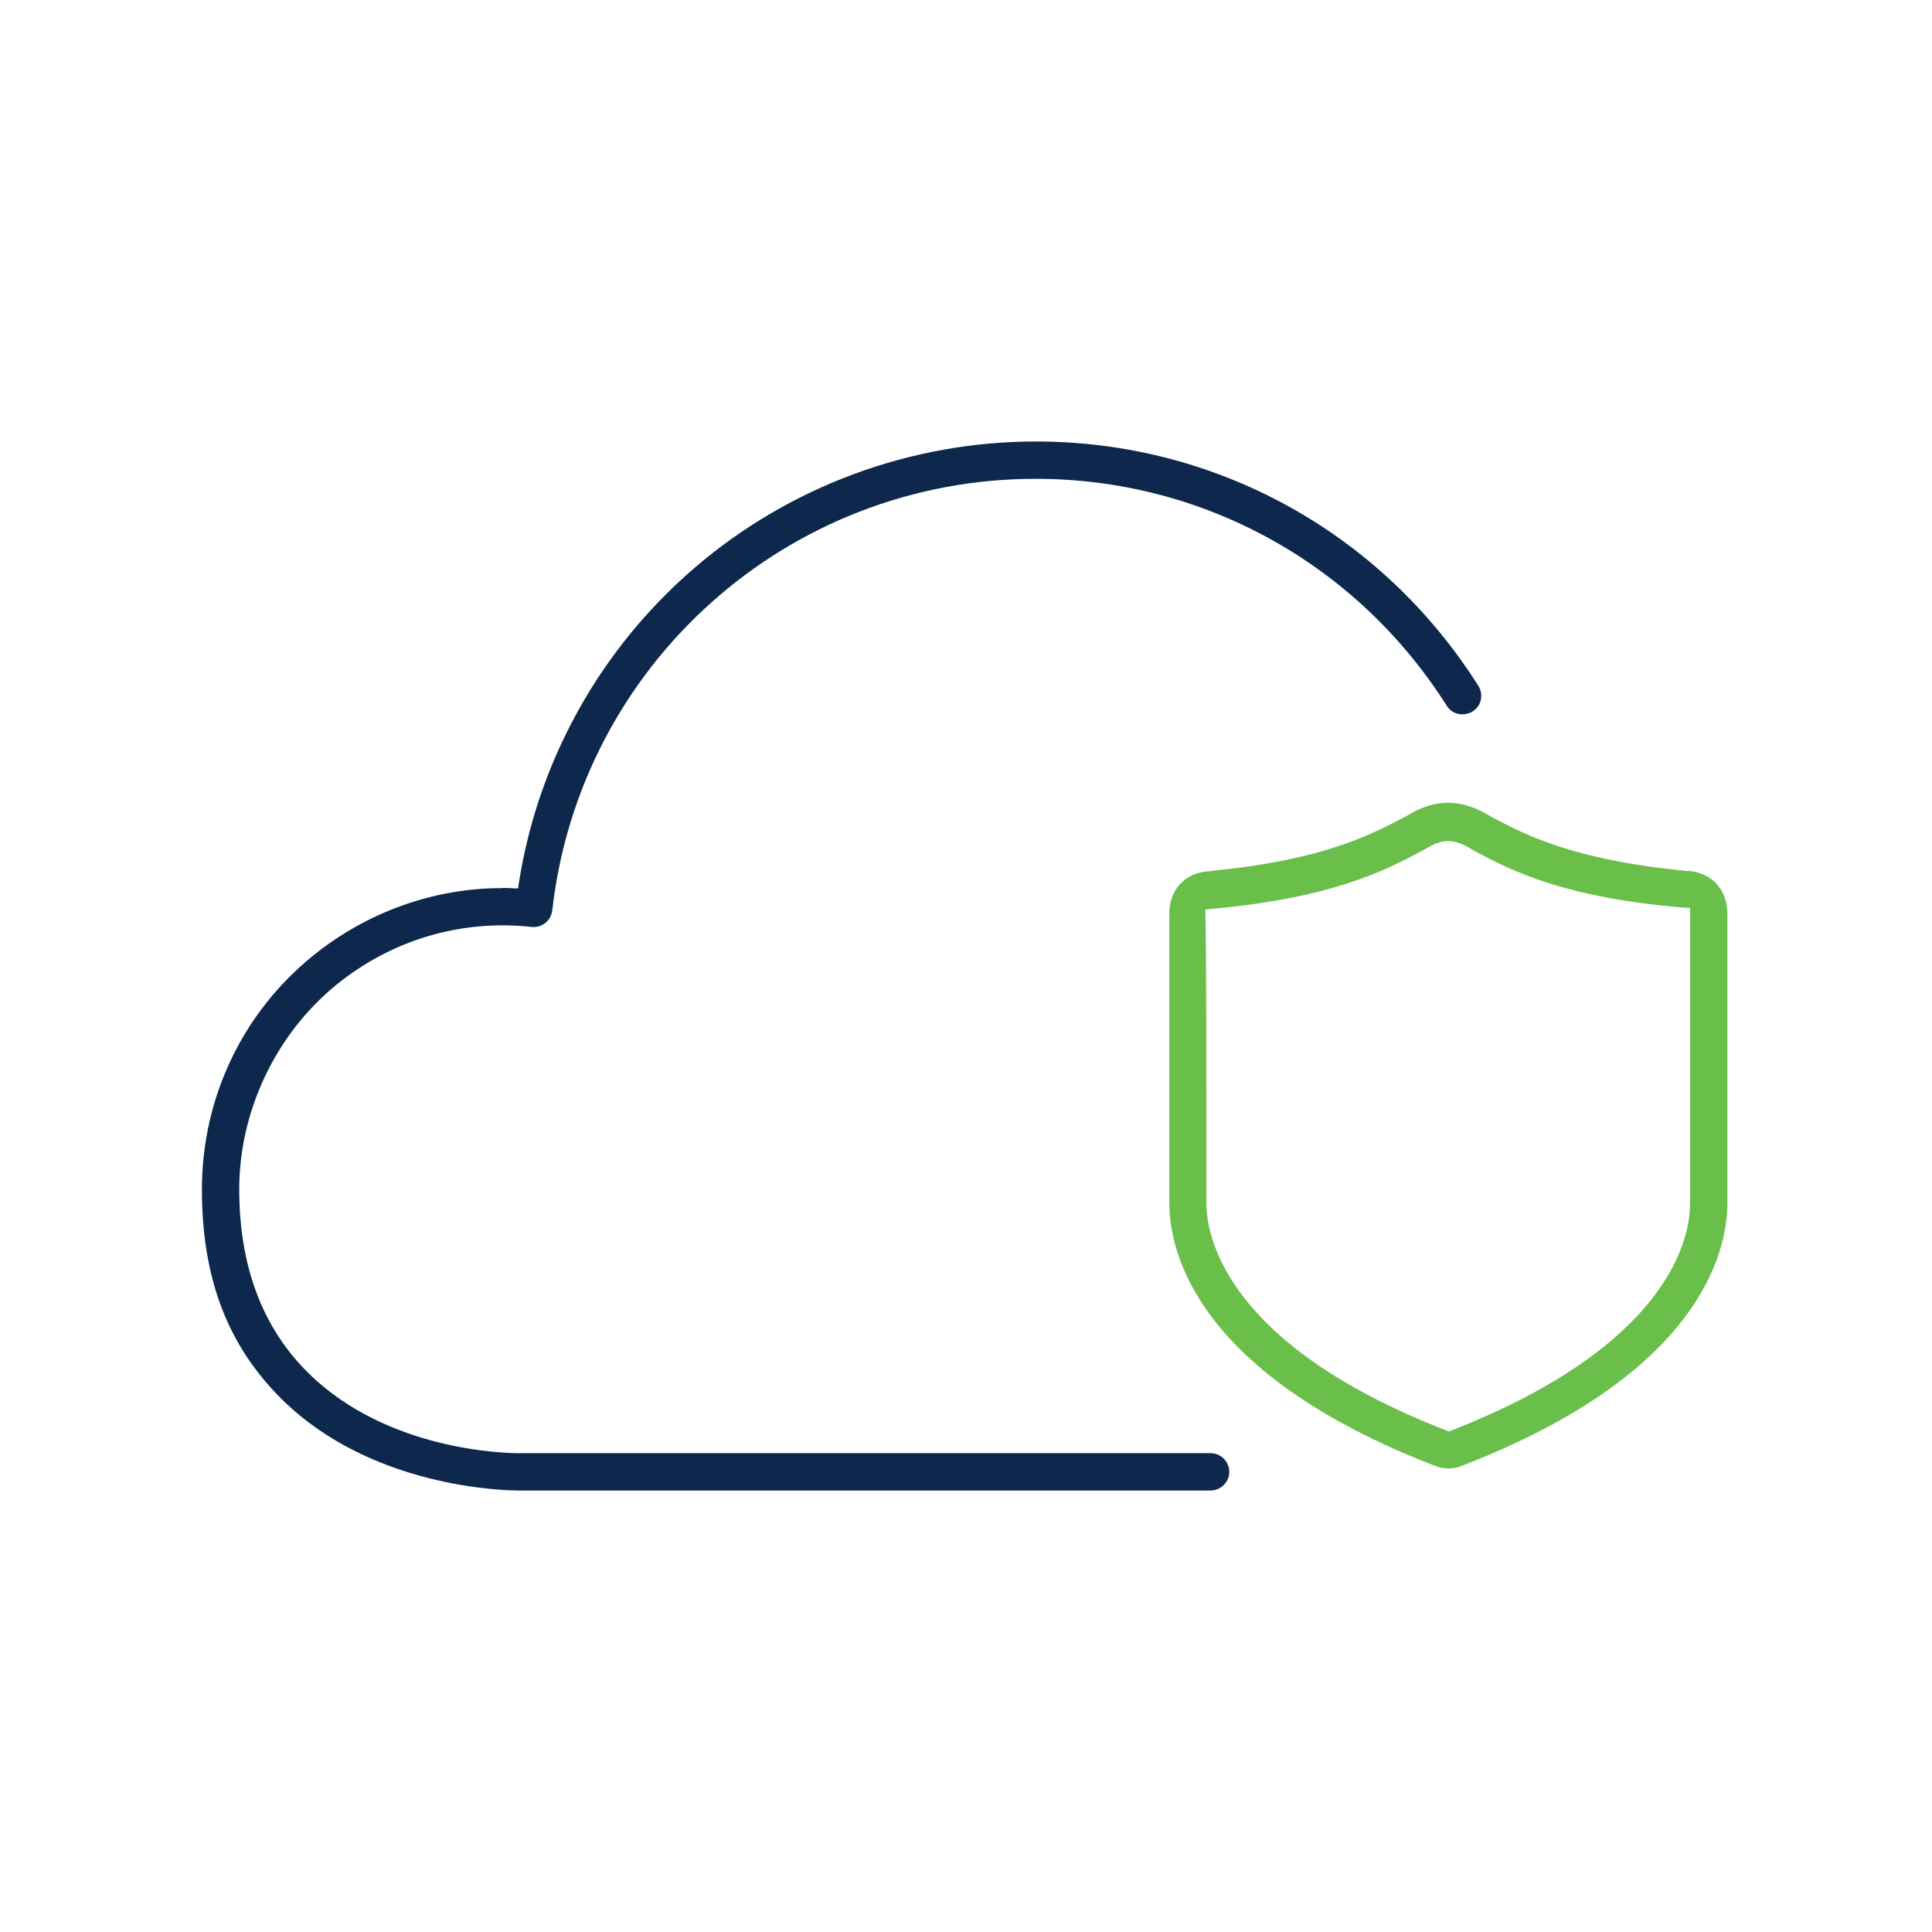 <?xml version="1.0" encoding="UTF-8"?> <svg xmlns="http://www.w3.org/2000/svg" width="200" height="200" viewBox="0 0 200 200" fill="none"><path d="M125.4 90.186C124.833 90.186 123.417 90.289 122.309 91.371C121.717 91.938 121.047 92.942 121.047 94.642C121.047 97.913 121.047 111.539 121.047 119.37V124.521C121.047 129.518 123.726 142.191 148.685 151.798C149.432 152.082 150.462 152.082 151.183 151.798C176.117 142.217 178.821 129.518 178.821 124.521V119.421C178.821 111.9 178.821 97.913 178.821 94.617C178.821 92.942 178.126 91.912 177.559 91.345C176.477 90.315 175.189 90.186 174.828 90.16H174.648C162.902 89.053 157.88 86.4 154.557 84.648L154.402 84.571C151.337 82.639 148.582 82.614 145.671 84.442L145.31 84.623C141.987 86.374 136.991 89.027 125.528 90.135H125.4V90.186ZM149.921 148.167L149.741 148.089C126.662 139.126 124.885 127.792 124.885 124.547V119.267C124.885 111.823 124.885 97.939 124.782 94.591V94.153L125.58 94.076C138.098 92.916 143.533 90.032 147.113 88.126L147.602 87.868C148.504 87.301 149.2 87.07 149.921 87.07C150.668 87.07 151.441 87.353 152.471 87.997L152.754 88.151C156.36 90.058 161.769 92.942 174.519 93.973H174.957V94.41C174.957 94.41 174.957 94.539 174.957 94.668C174.957 97.888 174.957 111.642 174.957 120.091V124.598C174.957 127.87 173.154 139.177 150.102 148.141L149.921 148.218V148.167Z" fill="#6ABF4B"></path><path d="M51.94 91.938C44.882 91.938 37.953 94.436 32.39 98.944C25.074 104.868 20.902 113.703 20.902 123.13C20.902 132.557 23.709 139.46 29.221 144.895C38.494 154.013 52.197 154.297 53.717 154.297H125.322C126.379 154.297 127.255 153.421 127.255 152.365C127.255 151.309 126.379 150.433 125.322 150.433H53.717C52.352 150.433 40.091 150.201 31.926 142.139C27.161 137.451 24.765 131.063 24.765 123.104C24.765 115.145 28.449 107.134 34.837 101.931C40.555 97.295 47.715 95.157 55.031 95.956C55.546 96.007 56.035 95.879 56.447 95.544C56.859 95.234 57.091 94.771 57.168 94.256C60.053 68.781 81.561 49.566 107.215 49.566C124.55 49.566 140.442 58.35 149.767 73.057C150.05 73.495 150.462 73.804 150.977 73.907C151.492 74.01 152.007 73.907 152.446 73.65C152.883 73.366 153.192 72.954 153.296 72.439C153.398 71.924 153.296 71.409 153.038 70.997C143.018 55.156 125.889 45.703 107.241 45.703C94.285 45.703 81.741 50.339 71.927 58.762C62.14 67.159 55.649 78.801 53.691 91.551L53.64 91.963H53.227C52.841 91.938 52.429 91.912 52.043 91.912L51.94 91.938Z" fill="#0D274D"></path></svg> 